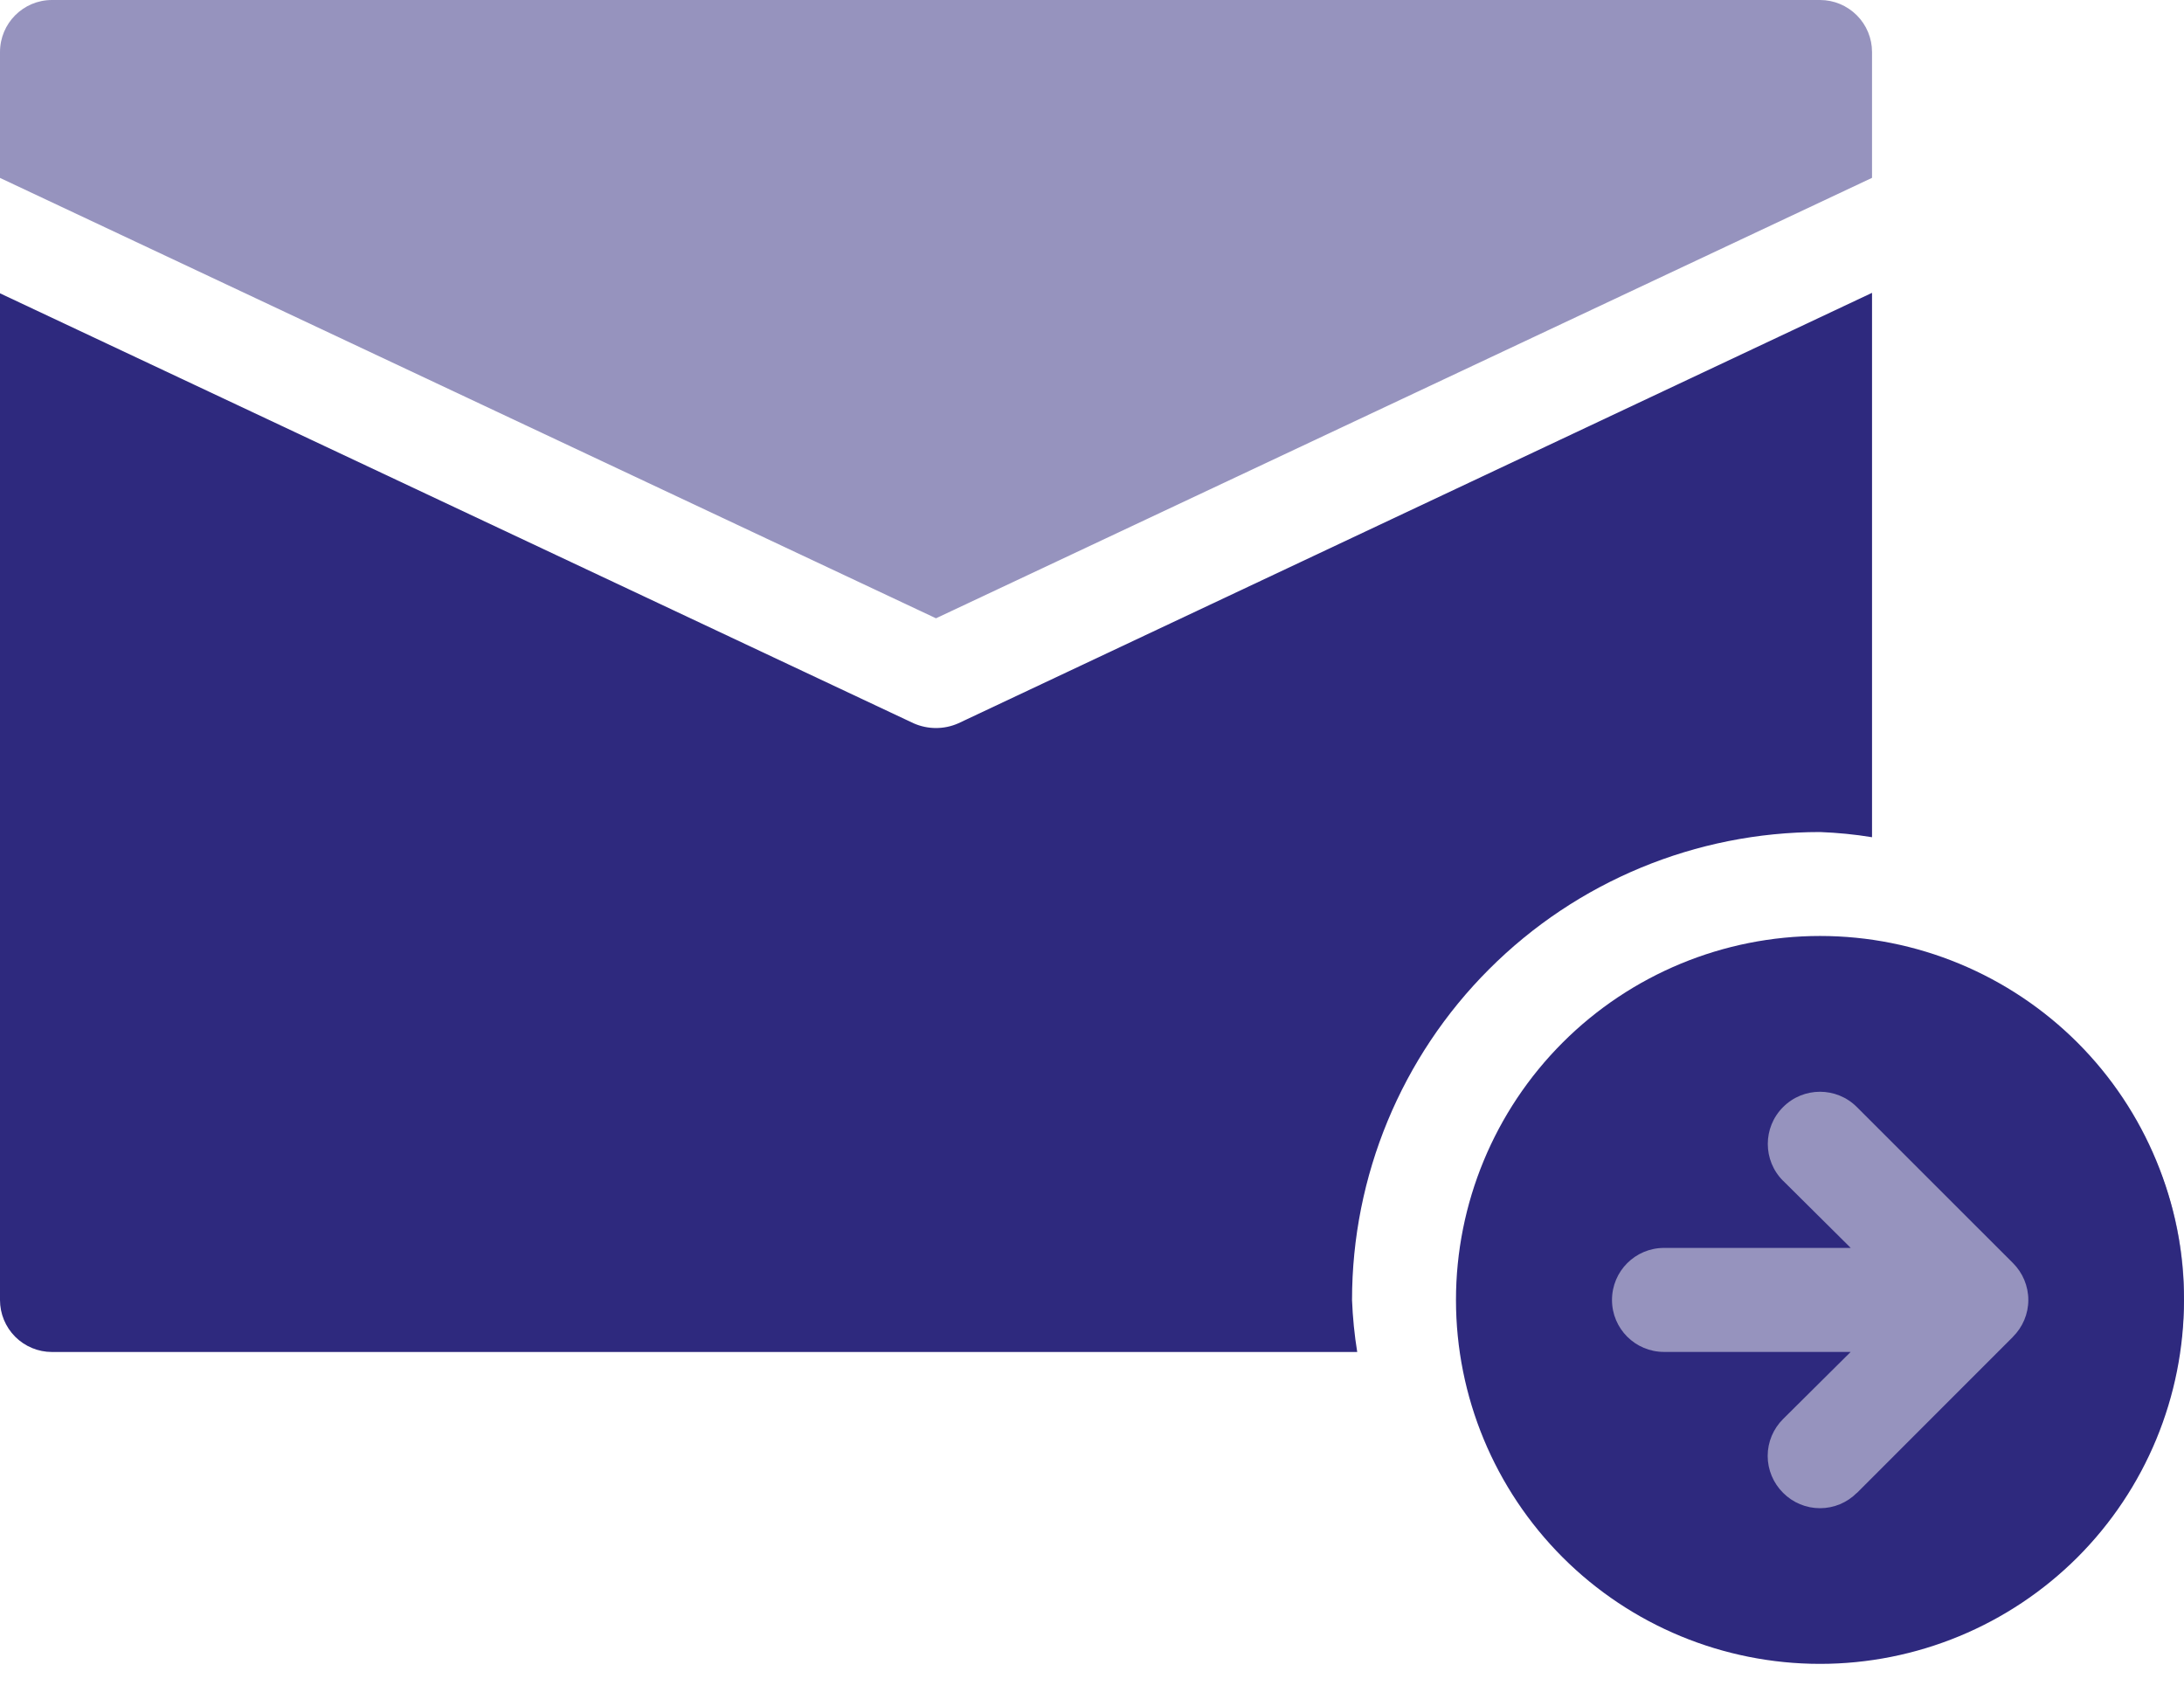 <svg width="32" height="25" viewBox="0 0 32 25" fill="none" xmlns="http://www.w3.org/2000/svg">
<circle opacity="0.5" cx="27" cy="19" r="5" fill="#2E297E"/>
<path opacity="0.5" d="M27.429 2.606V0.763C27.429 0.56 27.349 0.367 27.206 0.224C27.063 0.081 26.869 0 26.668 0H0.761C0.341 0 0 0.341 0 0.763V2.607L13.714 9.06L27.429 2.606Z" fill="#2E297E"/>
<path d="M26.667 12.192C26.922 12.202 27.176 12.226 27.429 12.268V4.291L14.041 10.599C13.833 10.691 13.596 10.691 13.387 10.599L0 4.298V19.05C0 19.251 0.08 19.445 0.223 19.588C0.366 19.731 0.56 19.811 0.761 19.811H19.886C19.845 19.558 19.82 19.304 19.81 19.05C19.81 17.231 20.532 15.487 21.819 14.201C23.105 12.914 24.849 12.192 26.668 12.192L26.667 12.192Z" fill="#2E297E"/>
<path d="M26.667 13.715C25.253 13.715 23.896 14.277 22.896 15.277C21.896 16.277 21.333 17.635 21.333 19.049C21.333 20.463 21.896 21.819 22.896 22.82C23.896 23.82 25.253 24.381 26.667 24.381C28.081 24.381 29.437 23.82 30.439 22.82C31.439 21.819 32 20.463 32 19.049C32 17.634 31.439 16.277 30.439 15.277C29.437 14.277 28.081 13.715 26.667 13.715ZM29.494 19.589L27.209 21.875H27.207C27.064 22.019 26.87 22.1 26.667 22.1C26.463 22.1 26.269 22.019 26.126 21.875C25.982 21.732 25.9 21.537 25.9 21.334C25.9 21.13 25.982 20.936 26.126 20.793L27.116 19.81H24.381C23.96 19.81 23.619 19.469 23.619 19.049C23.619 18.627 23.96 18.286 24.381 18.286H27.117L26.127 17.303H26.126C25.827 17.005 25.827 16.52 26.126 16.222C26.424 15.923 26.909 15.923 27.207 16.222L29.493 18.507C29.637 18.65 29.719 18.845 29.719 19.049C29.719 19.252 29.637 19.446 29.493 19.589L29.494 19.589Z" fill="#2E297E"/>
</svg>
